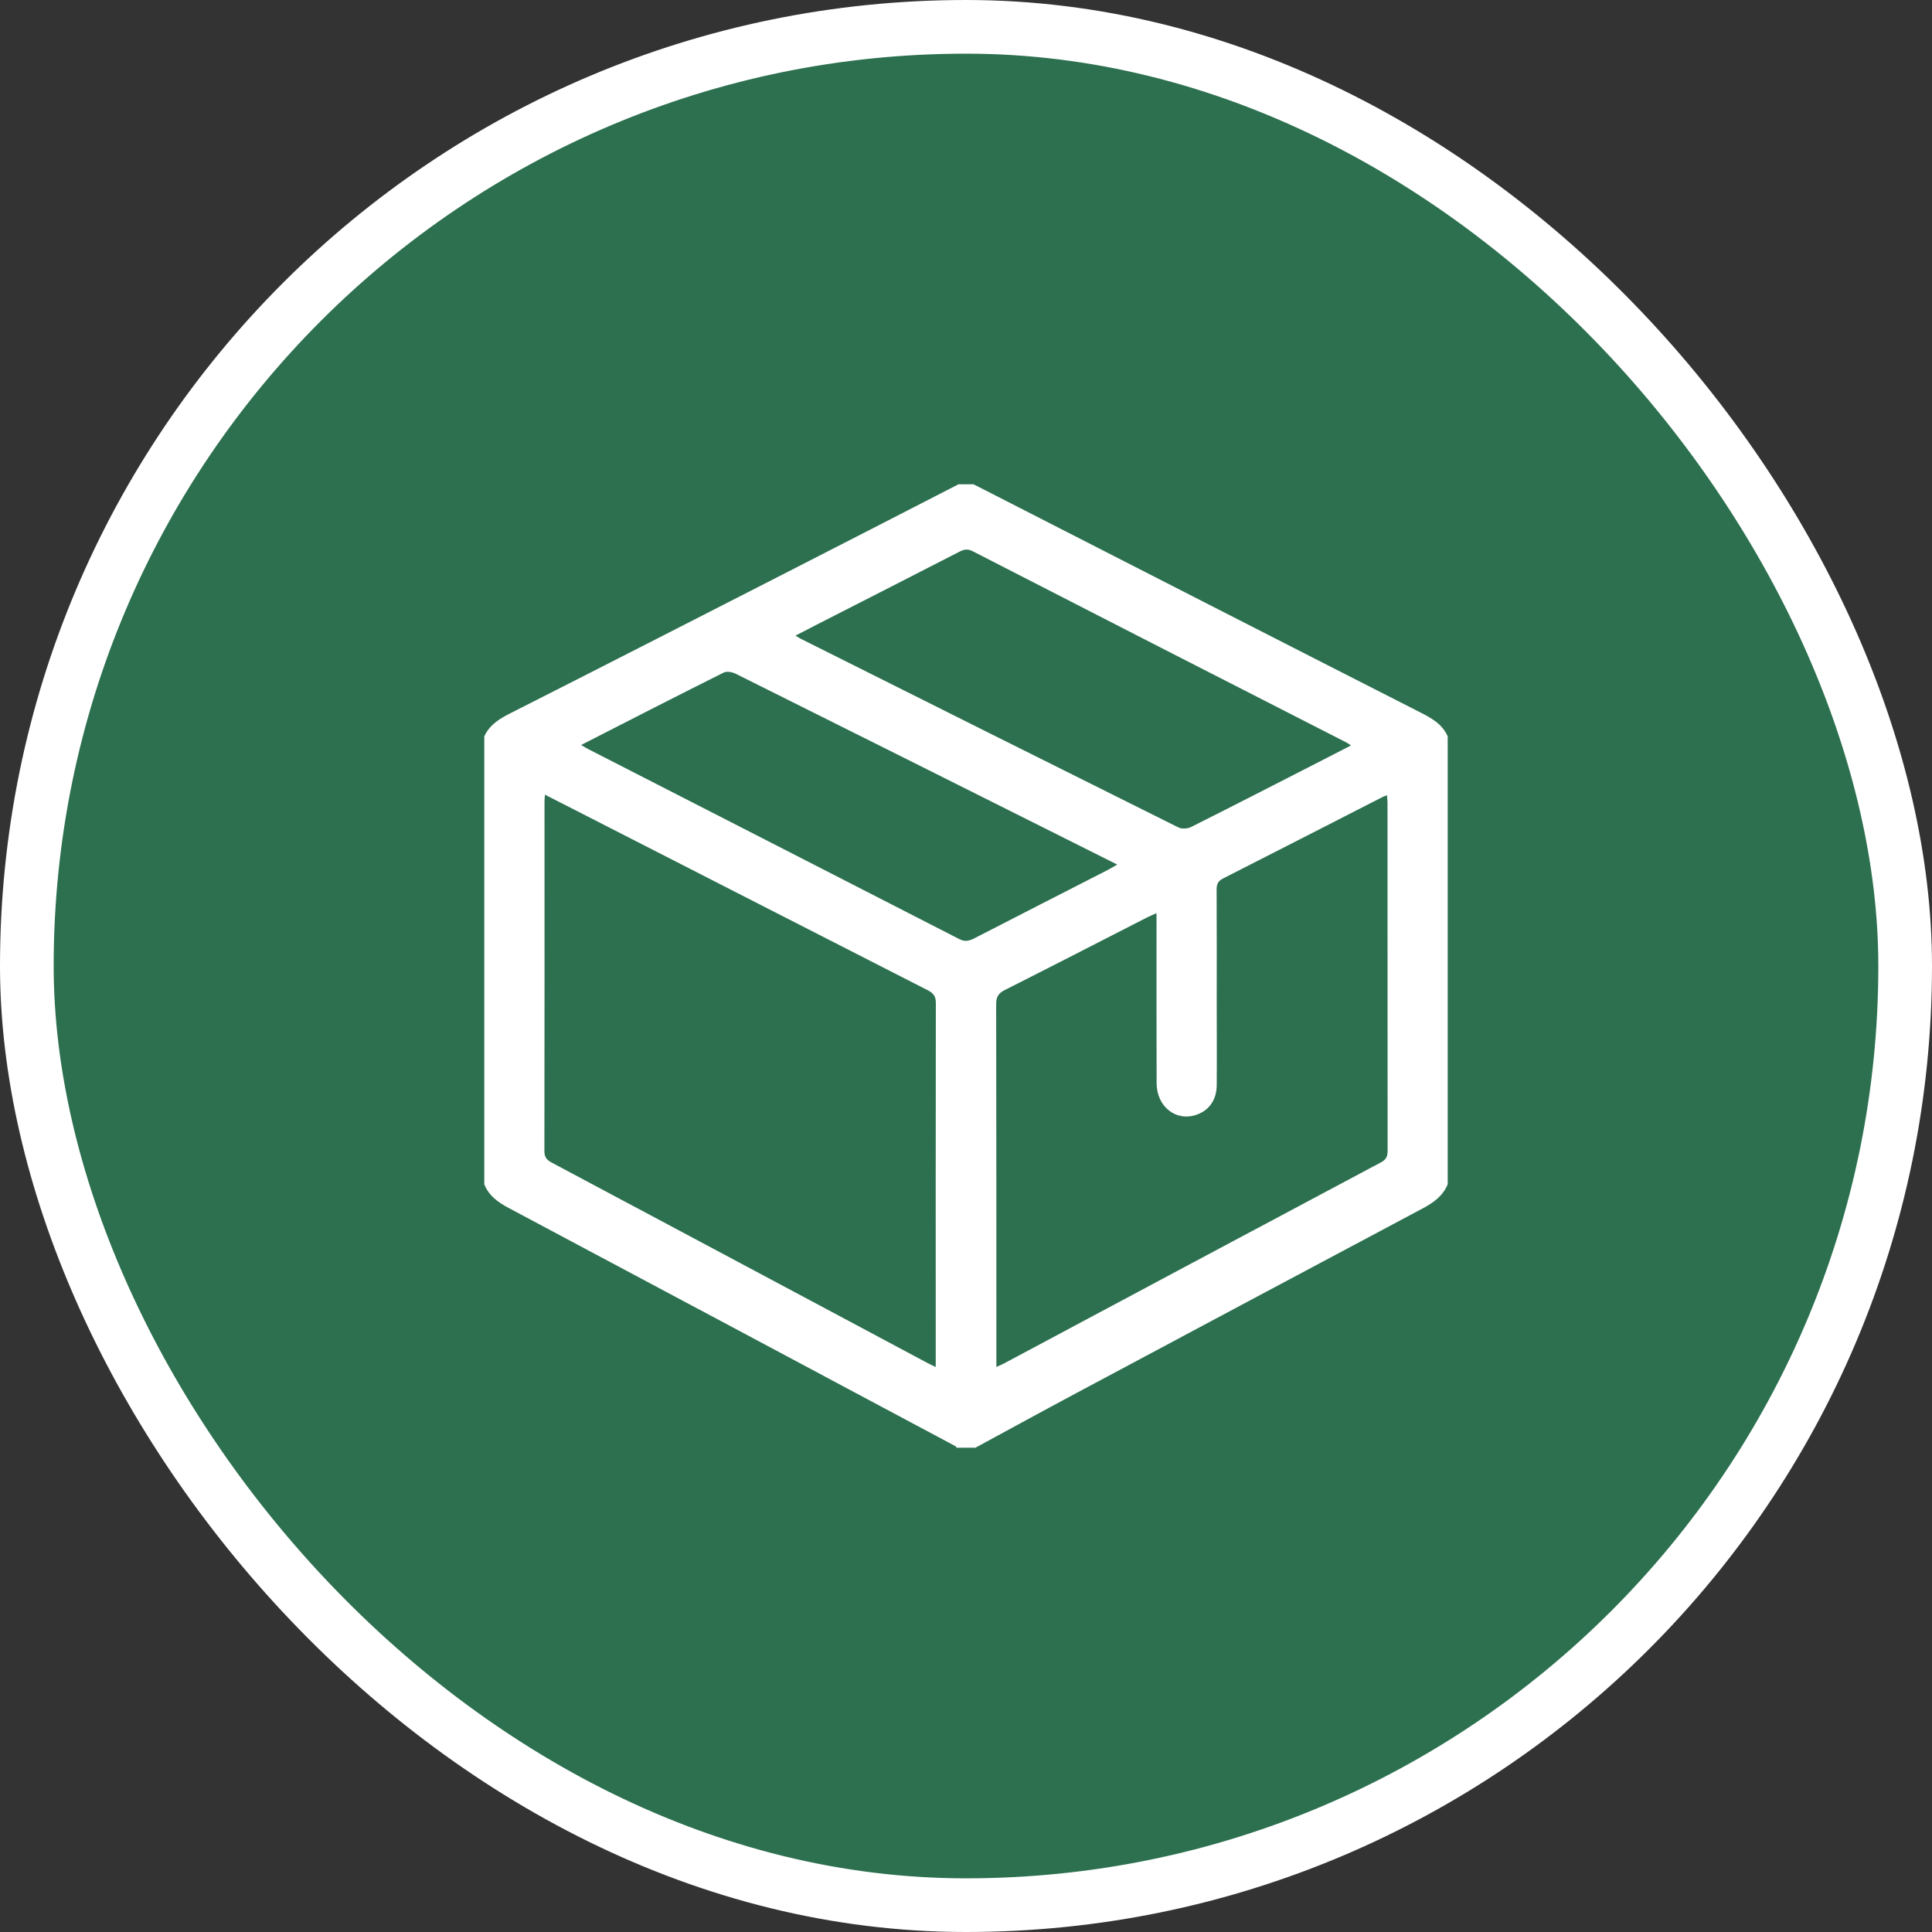 <svg width="18" height="18" viewBox="0 0 18 18" fill="none" xmlns="http://www.w3.org/2000/svg">
<rect x="0" y="0" width="18" height="18" fill="#333333" stroke="none"/>
<rect x="0.25" y="0.25" width="17.5" height="17.5" rx="8.75" fill="#2C704F"/>
<rect x="0.25" y="0.25" width="17.5" height="17.5" rx="8.75" stroke="white" stroke-width="0.5"/>
<path d="M13.488 6.861V11.034C13.443 11.142 13.357 11.204 13.256 11.258C12.18 11.83 11.105 12.404 10.03 12.978C9.715 13.146 9.402 13.318 9.088 13.488H8.912C8.909 13.483 8.908 13.477 8.904 13.475C7.517 12.735 6.131 11.995 4.744 11.257C4.643 11.204 4.556 11.143 4.512 11.034V6.861C4.563 6.748 4.66 6.693 4.767 6.639C5.615 6.21 6.46 5.777 7.306 5.345C7.848 5.068 8.389 4.79 8.93 4.512C8.977 4.512 9.023 4.512 9.07 4.512C9.124 4.54 9.179 4.567 9.233 4.595C10.566 5.276 11.899 5.959 13.234 6.638C13.34 6.692 13.438 6.747 13.488 6.861ZM8.718 12.736C8.718 12.7 8.718 12.675 8.718 12.649C8.718 11.548 8.717 10.446 8.719 9.345C8.719 9.282 8.698 9.254 8.644 9.226C7.514 8.65 6.384 8.071 5.254 7.494C5.198 7.465 5.141 7.436 5.077 7.404C5.075 7.434 5.073 7.454 5.073 7.473C5.073 8.557 5.074 9.641 5.072 10.725C5.072 10.781 5.093 10.806 5.139 10.831C6.306 11.452 7.472 12.075 8.638 12.697C8.66 12.709 8.684 12.72 8.718 12.736ZM9.282 12.736C9.314 12.722 9.334 12.713 9.354 12.703C10.525 12.078 11.695 11.452 12.867 10.829C12.917 10.802 12.928 10.771 12.928 10.72C12.927 9.639 12.927 8.558 12.927 7.478C12.927 7.456 12.924 7.435 12.922 7.409C12.903 7.416 12.892 7.42 12.882 7.425C12.386 7.678 11.891 7.933 11.394 8.185C11.347 8.209 11.335 8.239 11.335 8.288C11.337 8.635 11.336 8.983 11.336 9.331C11.336 9.59 11.338 9.85 11.336 10.11C11.335 10.247 11.265 10.346 11.147 10.386C10.957 10.452 10.777 10.311 10.776 10.093C10.774 9.599 10.775 9.106 10.775 8.612C10.775 8.581 10.775 8.549 10.775 8.508C10.739 8.524 10.713 8.534 10.688 8.547C10.246 8.773 9.806 9 9.363 9.223C9.303 9.253 9.281 9.286 9.281 9.355C9.283 10.45 9.283 11.545 9.283 12.64V12.735L9.282 12.736ZM12.587 6.945C12.563 6.93 12.553 6.922 12.543 6.917C11.382 6.324 10.221 5.731 9.061 5.135C9.015 5.112 8.983 5.118 8.941 5.139C8.495 5.368 8.048 5.596 7.601 5.824C7.54 5.855 7.479 5.887 7.411 5.922C7.433 5.935 7.445 5.943 7.458 5.95C8.631 6.537 9.805 7.125 10.979 7.709C11.011 7.725 11.065 7.721 11.097 7.705C11.506 7.5 11.914 7.29 12.321 7.082C12.406 7.038 12.491 6.994 12.587 6.945ZM5.414 6.941C5.445 6.959 5.462 6.97 5.48 6.979C6.632 7.569 7.785 8.158 8.937 8.749C8.988 8.775 9.026 8.768 9.074 8.744C9.491 8.529 9.909 8.316 10.327 8.102C10.351 8.089 10.374 8.075 10.409 8.055C10.243 7.972 10.09 7.895 9.936 7.818C8.909 7.304 7.882 6.789 6.854 6.277C6.822 6.261 6.771 6.252 6.743 6.266C6.302 6.486 5.864 6.711 5.414 6.941H5.414Z" fill="white"/>
</svg>
